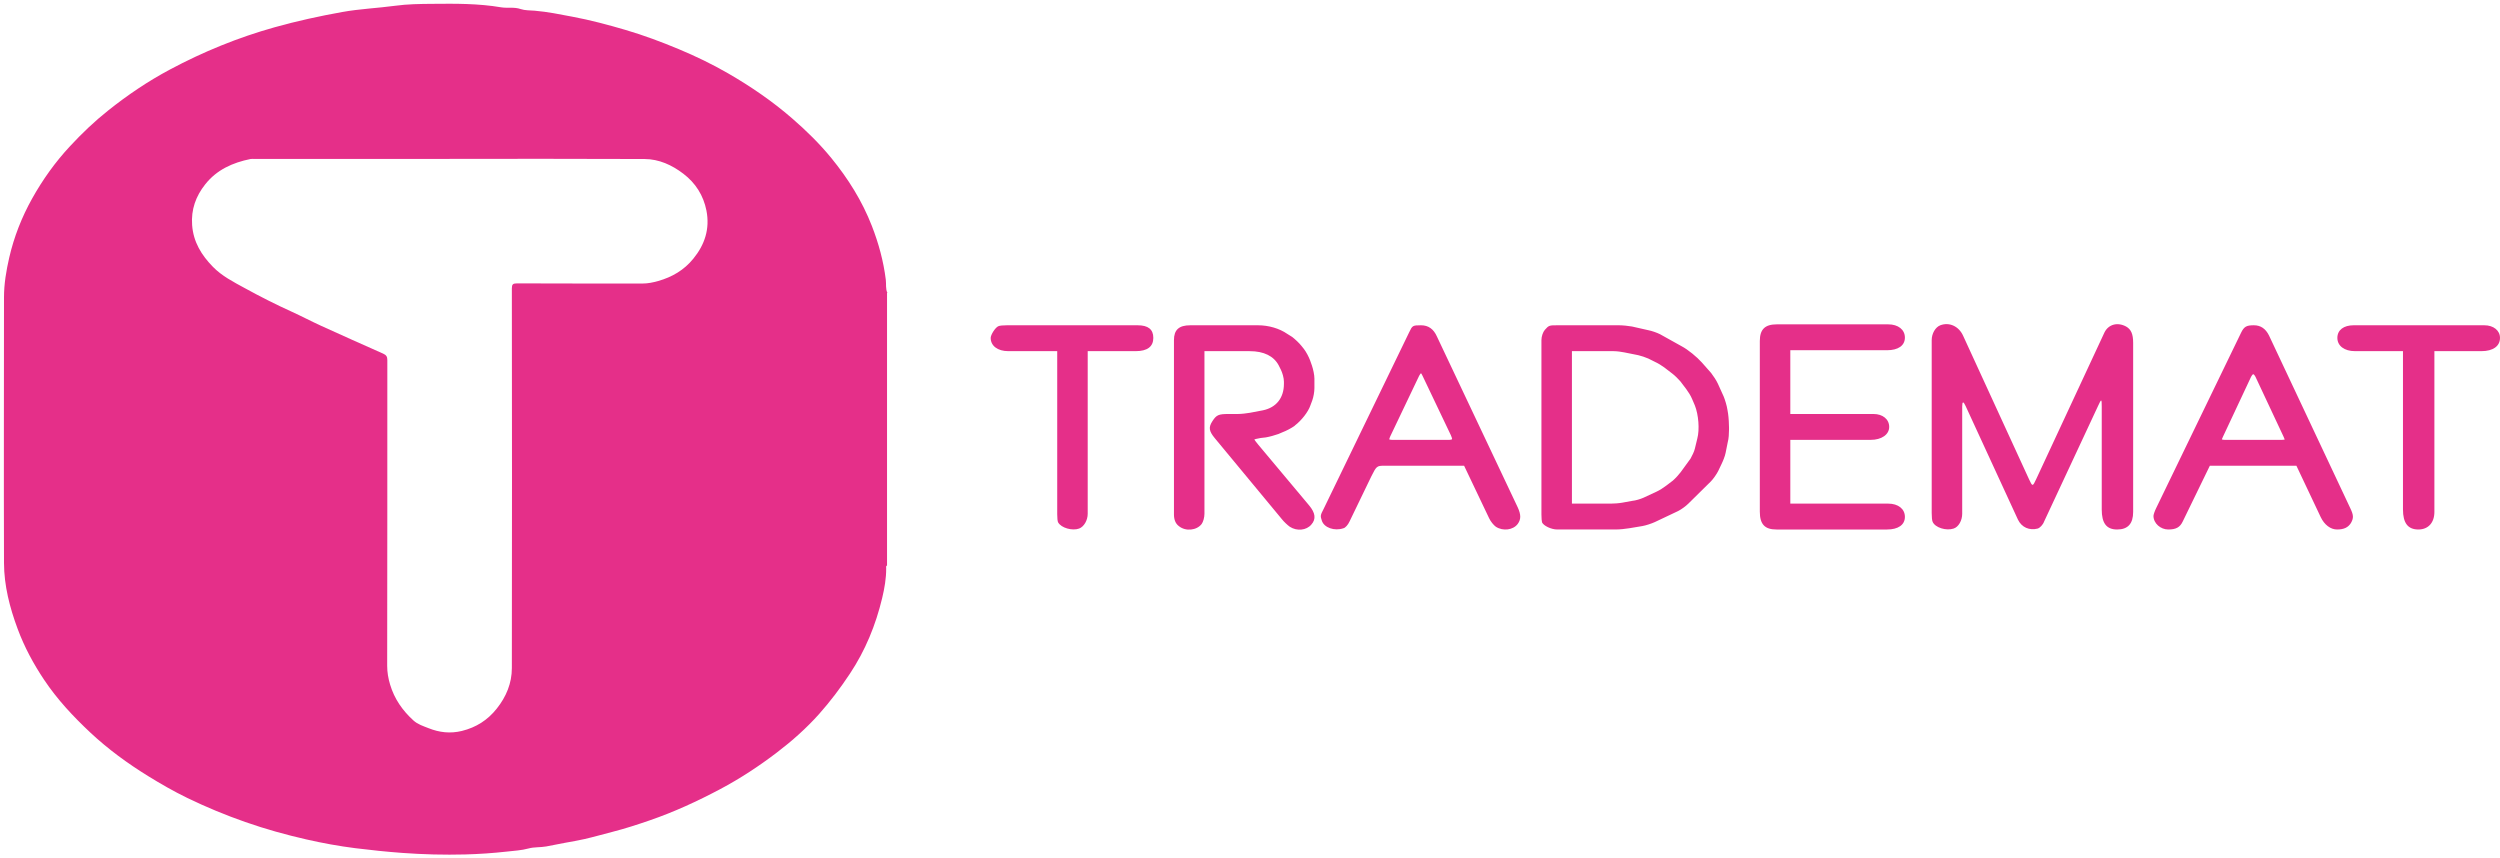 <?xml version="1.0" encoding="UTF-8"?>
<svg id="Calque_1" data-name="Calque 1" xmlns="http://www.w3.org/2000/svg" xmlns:xlink="http://www.w3.org/1999/xlink" viewBox="0 0 324.65 111.36">
  <defs>
    <style>
      .cls-1 {
        clip-path: url(#clippath);
      }

      .cls-2 {
        fill: none;
      }

      .cls-2, .cls-3 {
        stroke-width: 0px;
      }

      .cls-3 {
        fill: #e52f89;
      }
    </style>
    <clipPath id="clippath">
      <rect class="cls-2" width="115.2" height="111.36"/>
    </clipPath>
  </defs>
  <g class="cls-1">
    <path class="cls-3" d="m115.19,38.04v35.39c-.17.08-.11.24-.11.37.01,1.31-.22,2.6-.52,3.86-.84,3.51-2.18,6.8-4.2,9.84-1.22,1.84-2.53,3.58-3.98,5.21-1.65,1.85-3.52,3.51-5.49,5.01-2.32,1.77-4.77,3.38-7.35,4.75-2.96,1.57-5.99,2.97-9.16,4.06-1.59.55-3.19,1.07-4.83,1.49-1.21.31-2.42.66-3.64.94-.83.19-1.66.33-2.49.48-.83.15-1.65.32-2.48.48-.77.14-1.57.06-2.29.26-.95.26-1.9.3-2.85.41-1.79.2-3.59.32-5.39.37-2.73.07-5.45,0-8.18-.2-2.03-.15-4.05-.36-6.06-.61-2.15-.27-4.28-.66-6.38-1.14-2.68-.61-5.33-1.35-7.93-2.26-2.57-.9-5.09-1.94-7.54-3.13-1.75-.85-3.44-1.82-5.09-2.84-2.67-1.65-5.19-3.49-7.48-5.63-2.23-2.09-4.32-4.32-6.02-6.87-1.39-2.08-2.57-4.27-3.44-6.62-1.03-2.77-1.76-5.61-1.77-8.56-.04-11.5,0-22.99,0-34.49,0-1.75.29-3.46.68-5.16.62-2.69,1.62-5.24,2.97-7.66,1.38-2.47,3.01-4.75,4.93-6.81,1.54-1.66,3.18-3.23,4.96-4.64,2.51-2,5.16-3.79,7.99-5.3,4.34-2.32,8.87-4.17,13.62-5.5,2.9-.81,5.82-1.45,8.78-1.98,2.27-.41,4.57-.5,6.86-.81,1.61-.22,3.25-.24,4.88-.25,2.97-.03,5.93-.05,8.88.45.83.14,1.7-.07,2.55.23.56.19,1.22.16,1.81.21,1.66.14,3.27.47,4.9.78,2.34.44,4.63,1.05,6.91,1.72,2.35.69,4.64,1.55,6.9,2.49,2.2.92,4.34,1.95,6.4,3.14,2.94,1.7,5.74,3.61,8.32,5.85,1.84,1.59,3.57,3.29,5.1,5.16,2.18,2.67,4,5.57,5.26,8.81.88,2.26,1.51,4.57,1.81,6.98.07.57-.05,1.18.21,1.73h-.04Zm-56.81-17.4h-25.31c-.18,0-.37-.02-.54.01-2.31.47-4.38,1.39-5.88,3.29-1.22,1.54-1.85,3.27-1.7,5.29.16,2.2,1.22,3.91,2.7,5.42,1.17,1.2,2.66,1.96,4.11,2.75,2.02,1.11,4.07,2.15,6.17,3.1,1.27.58,2.5,1.23,3.77,1.81,2.68,1.22,5.36,2.42,8.05,3.61.4.18.56.39.55.84,0,13.23,0,26.47-.02,39.7,0,.84.14,1.65.38,2.44.55,1.85,1.61,3.37,3.03,4.66.56.51,1.28.73,1.96,1,1.4.56,2.82.73,4.33.36,1.86-.46,3.35-1.41,4.53-2.9,1.23-1.54,1.96-3.3,1.96-5.26.03-16.43.02-32.87,0-49.3,0-.53.13-.66.66-.66,5.44.02,10.88.02,16.31.02.7,0,1.37-.14,2.04-.33,1.8-.51,3.36-1.42,4.55-2.89,1.5-1.83,2.17-3.89,1.71-6.25-.39-1.97-1.41-3.58-3-4.79-1.48-1.13-3.16-1.9-5.04-1.91-8.44-.04-16.87-.02-25.31-.02h0Z"/>
  </g>
  <path class="cls-3" d="m137.29,66.76v-21.16h-6.36c-1.36,0-2.28-.68-2.28-1.72,0-.4.6-1.36,1-1.52.16-.08.64-.12,1.12-.12h16.96c1.36,0,2.04.52,2.04,1.64s-.76,1.72-2.28,1.72h-6.24v21.12c0,.84-.48,1.68-1.12,1.92-.88.32-2.32-.08-2.72-.8-.08-.12-.12-.6-.12-1.08h0Zm15.16.04v-22.64c0-1.32.64-1.92,2.12-1.92h8.8c1.36,0,2.76.4,3.8,1.12l.64.4c.36.28.92.8,1.2,1.16l.32.4c.28.36.64,1.04.8,1.48l.24.68c.16.48.32,1.2.32,1.68v1.24c0,.48-.12,1.16-.28,1.6l-.24.64c-.28.84-1.16,1.96-2,2.6l-.08.08c-.4.28-1.08.64-1.52.8l-.56.24c-.44.16-1.16.36-1.64.44l-.68.08c-.44.08-.8.16-.8.2s.24.32.52.68l6.6,7.88c.8.96.92,1.76.28,2.48-.64.76-1.88.88-2.8.28-.28-.2-.76-.64-1.04-1l-8.68-10.48c-.8-.96-.84-1.44-.32-2.24s.8-.92,2.08-.92h1.2c.44,0,1.16-.08,1.6-.16l1.68-.32c1.72-.36,2.72-1.6,2.72-3.44v-.28c0-.48-.2-1.16-.4-1.56l-.28-.56c-.64-1.2-1.92-1.84-3.76-1.84h-5.88v21.12c0,.48-.16,1.04-.36,1.32-.64.84-2.08,1-2.96.28-.43-.32-.64-.83-.64-1.52h0Zm37.68-6.32h-10.44c-.88,0-.96.08-1.6,1.36l-2.84,5.88c-.2.44-.56.84-.8.88-1.16.4-2.52-.08-2.8-1-.2-.6-.2-.68.24-1.52l11.12-22.96c.4-.84.44-.88,1.52-.88.96,0,1.64.48,2.08,1.48l10.48,22.16c.44.96.44,1.56,0,2.16-.6.8-1.92.96-2.84.36-.28-.2-.68-.68-.88-1.12l-3.24-6.8h0Zm-5.84-11.68l-3.76,7.88c-.08.16-.12.36-.12.36,0,.04.16.08.36.08h7.44c.16,0,.36-.04.36-.12s-.08-.28-.16-.48l-3.68-7.72c-.08-.16-.16-.32-.2-.32s-.16.16-.24.32h0Zm15.88,18v-22.64c0-.48.2-1.04.44-1.32.52-.6.6-.6,1.64-.6h8c.48,0,1.24.08,1.68.16l2.12.48c.44.08,1.12.32,1.52.52l2.8,1.56c.84.44,2,1.4,2.64,2.12l1.2,1.36c.28.36.68.96.88,1.4l.76,1.68c.16.4.4,1.16.48,1.72l.08.48c.08.56.12,1.36.12,1.8v.28c0,.48-.04,1.2-.16,1.6l-.28,1.4c-.08.44-.36,1.12-.56,1.52l-.4.84c-.2.4-.64,1.04-.96,1.36l-2.92,2.88c-.32.32-.92.76-1.32.96l-3.04,1.44c-.44.2-1.16.44-1.64.52l-1.68.28c-.48.08-1.24.16-1.72.16h-7.64c-.76,0-1.76-.48-1.96-.92-.04-.12-.08-.56-.08-1.04h0Zm3.96-21.2v19.8h5.04c.4,0,1.04-.04,1.48-.12l1.32-.24c.44-.04,1.08-.24,1.44-.4l1.72-.8c.36-.16.92-.52,1.28-.8l.84-.64c.32-.28.76-.76,1-1.08l1.28-1.76c.2-.36.48-.92.56-1.28l.32-1.32c.32-1.2.16-3.12-.32-4.32l-.36-.84c-.16-.4-.52-.96-.76-1.28l-.76-1c-.28-.32-.72-.76-1.04-1l-1.04-.8c-.32-.24-.84-.56-1.2-.72l-.88-.44c-.36-.16-.96-.36-1.32-.44l-1.8-.36c-.36-.08-1-.16-1.4-.16h-5.4Zm24.4,20.84v-22.16c0-1.52.68-2.16,2.2-2.16h14.48c1.28,0,2.16.68,2.16,1.72s-.88,1.64-2.32,1.64h-12.56v8.28h10.8c1.2,0,2.04.68,2.04,1.68s-1,1.68-2.4,1.68h-10.44v8.28h12.72c1.28,0,2.16.68,2.16,1.72s-.88,1.64-2.32,1.64h-14.36c-1.52,0-2.16-.68-2.16-2.32h0Zm22.32.2v-22.48c0-.84.48-1.68,1.12-1.92,1.16-.44,2.4.12,2.96,1.36l8.56,18.64c.44.96.48.96.92,0l8.88-19.08c.52-1.04,1.68-1.36,2.8-.76.64.36.92.96.92,2.12v21.96c0,1.52-.68,2.28-2.08,2.28s-2-.84-2-2.6v-13.36c0-1.04-.04-1.04-.48-.08l-7,15c-.16.44-.56.84-.84.92-1.08.28-2.08-.16-2.56-1.16l-6.8-14.76c-.29-.64-.44-.61-.44.08v13.92c0,.88-.48,1.72-1.12,1.92-.96.32-2.4-.12-2.72-.88-.08-.16-.12-.64-.12-1.12h0Zm47.36-6.16h-11.24l-3.52,7.24c-.36.76-.88,1.04-1.88,1.04s-1.92-.8-1.92-1.76c0-.16.16-.64.36-1.04l11-22.72c.4-.84.72-1,1.68-1,.88,0,1.52.44,1.96,1.32l10.56,22.44c.44.92.44,1.28.08,1.92-.36.56-.88.84-1.8.84-.84,0-1.64-.6-2.12-1.6l-3.16-6.68h0Zm-5.88-11.56l-3.64,7.76c-.08.16-.16.36-.16.36,0,.04.16.08.36.08h7.44c.2,0,.36-.04.36-.04,0-.04-.08-.2-.16-.4l-3.64-7.76c-.08-.16-.2-.32-.28-.32s-.2.16-.28.32h0Zm23.8-3.32v20.88c0,1.4-.8,2.28-2.08,2.28-1.36,0-2-.84-2-2.6v-20.56h-6.24c-1.36,0-2.28-.68-2.28-1.72s.84-1.64,2.12-1.64h16.96c1.2,0,2.04.68,2.04,1.64,0,1.08-.92,1.72-2.4,1.72h-6.12Z"/>
</svg>